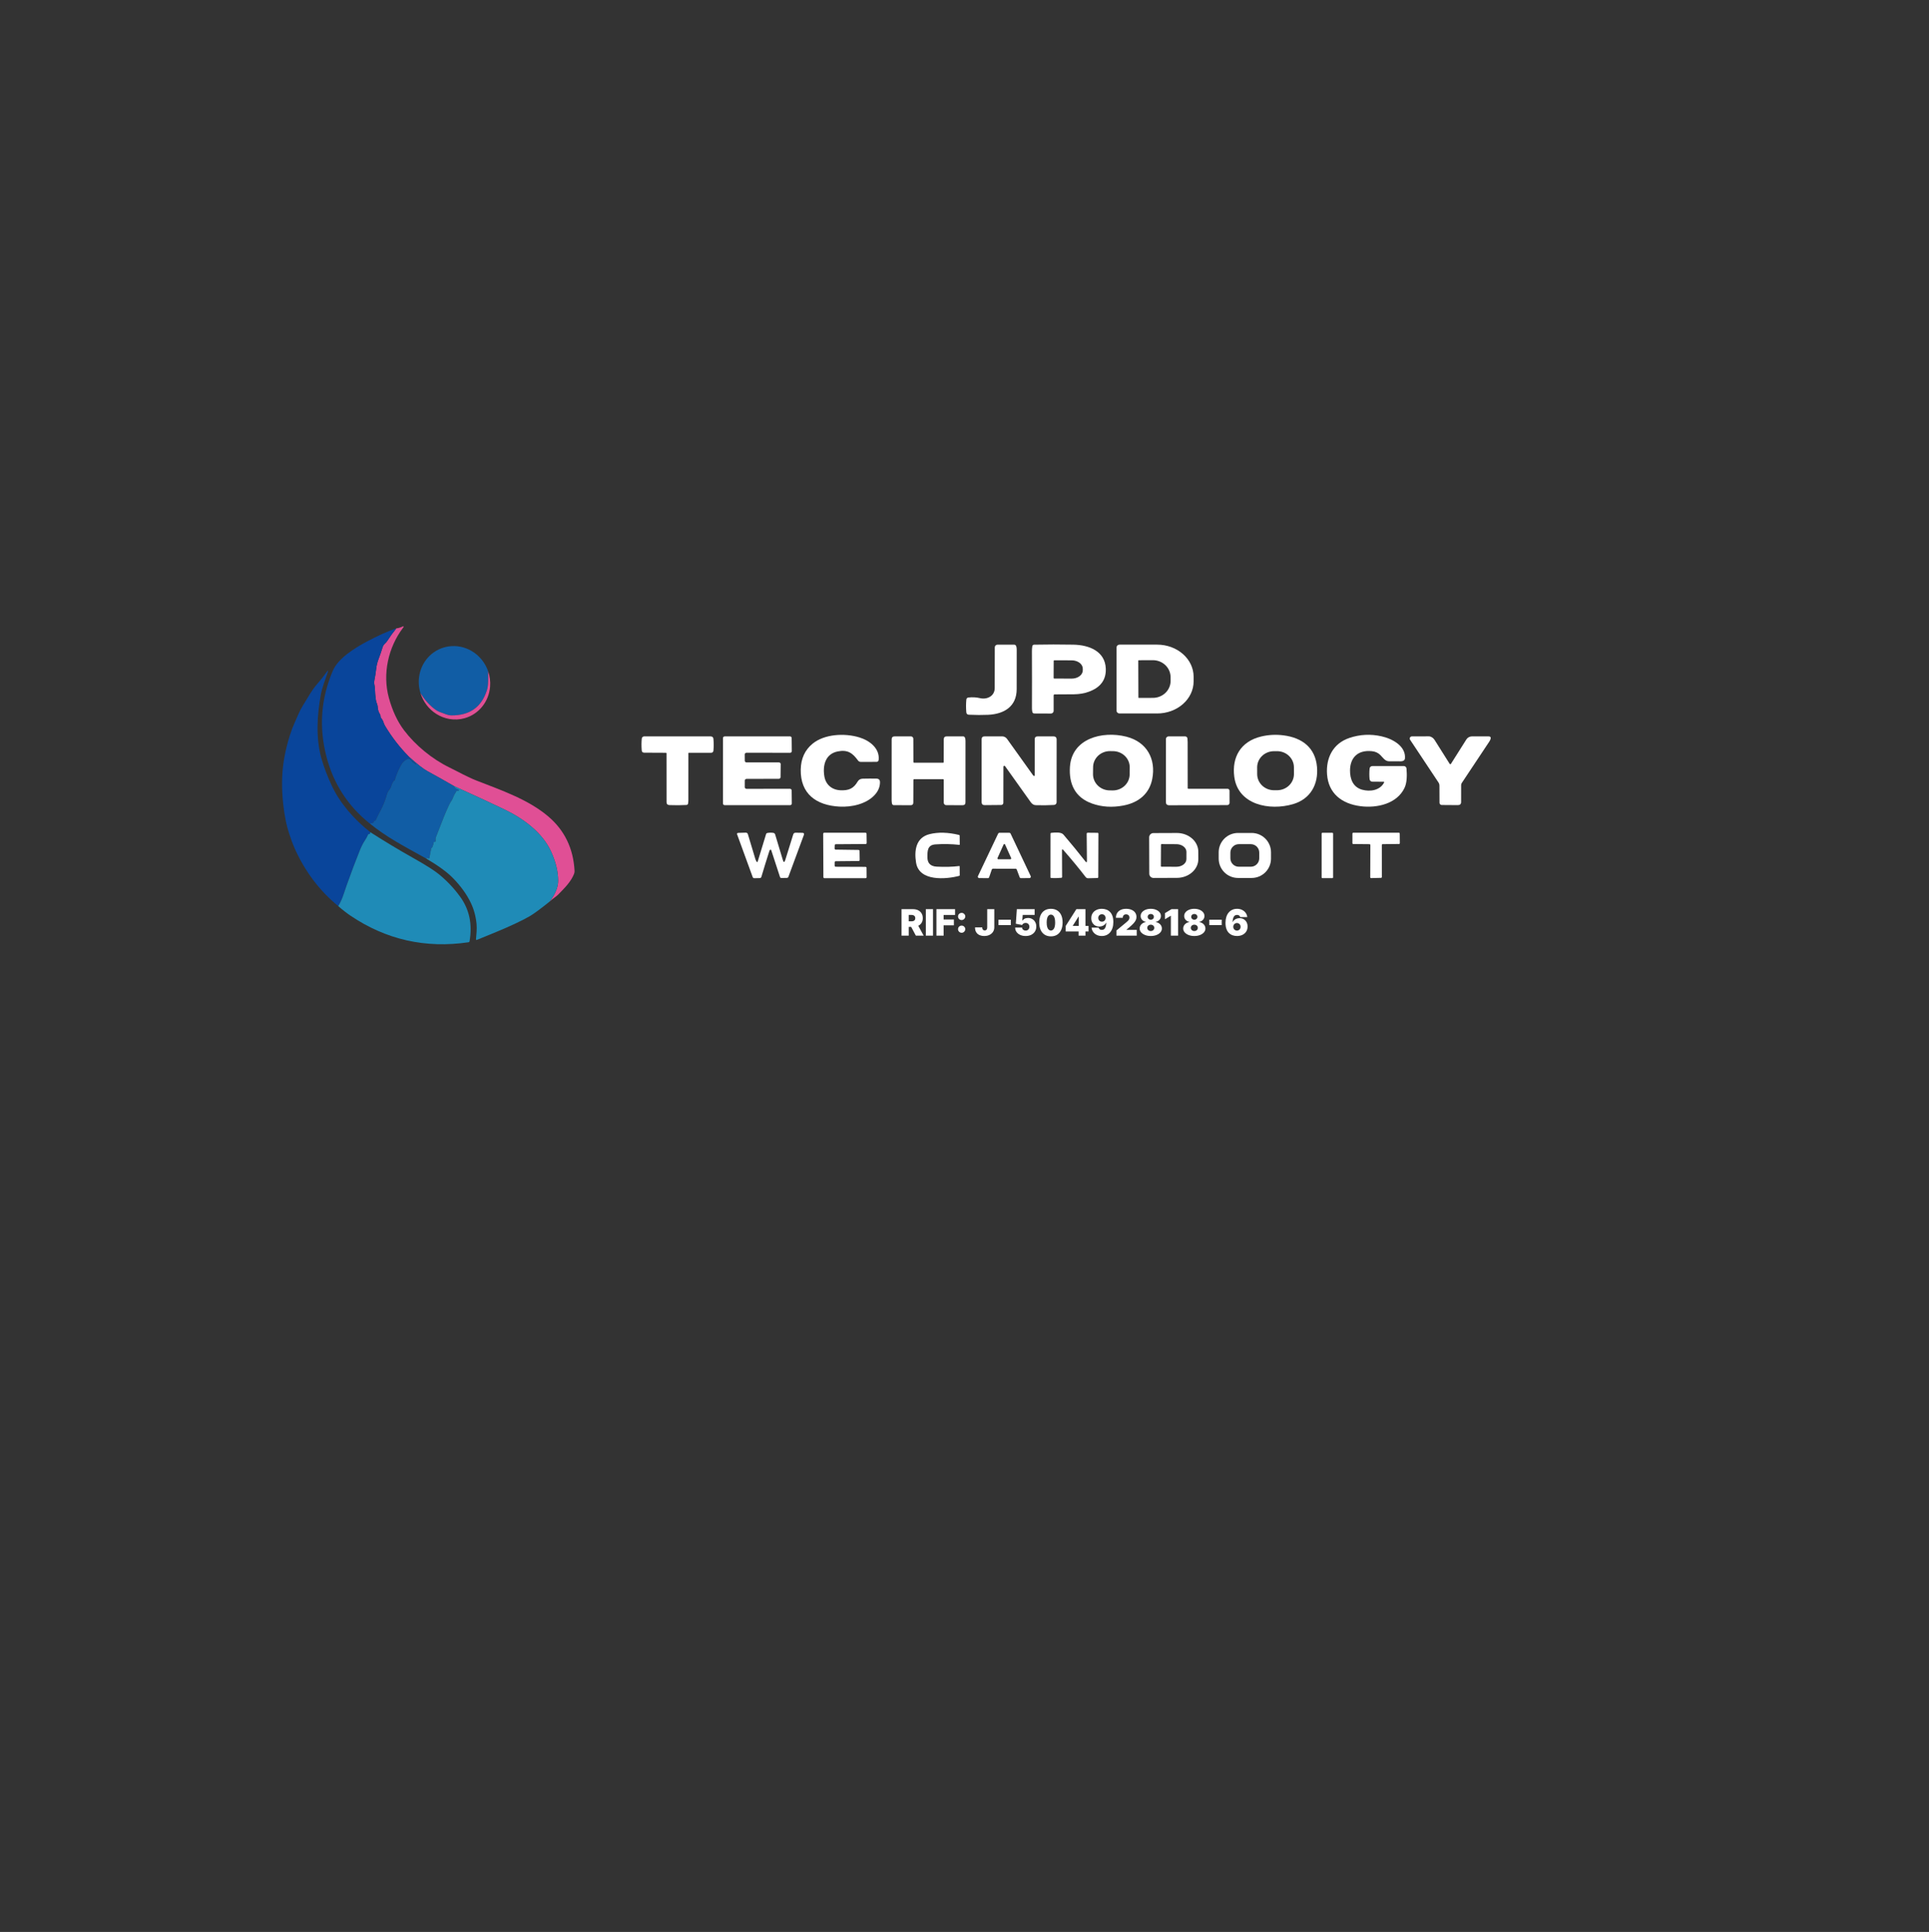 <svg width="1272" height="1274" viewBox="0 0 1272 1274" fill="none" xmlns="http://www.w3.org/2000/svg">
<rect x="0" y="0" width="1272" height="1274" fill="#333333" stroke="none"/>
<path d="M594.477 617V599.545H602.011C603.306 599.545 604.44 599.781 605.411 600.253C606.383 600.724 607.138 601.403 607.678 602.29C608.218 603.176 608.488 604.239 608.488 605.477C608.488 606.727 608.21 607.781 607.653 608.639C607.102 609.497 606.326 610.145 605.326 610.582C604.332 611.02 603.17 611.239 601.84 611.239H597.34V607.557H600.886C601.442 607.557 601.917 607.489 602.309 607.352C602.707 607.21 603.011 606.986 603.221 606.679C603.437 606.372 603.545 605.972 603.545 605.477C603.545 604.977 603.437 604.571 603.221 604.259C603.011 603.94 602.707 603.707 602.309 603.56C601.917 603.406 601.442 603.33 600.886 603.33H599.215V617H594.477ZM604.704 608.989L609.067 617H603.92L599.658 608.989H604.704ZM615.246 599.545V617H610.508V599.545H615.246ZM617.492 617V599.545H629.765V603.364H622.231V606.364H629.015V610.182H622.231V617H617.492ZM634.133 615.108C633.474 615.108 632.908 614.878 632.437 614.418C631.971 613.952 631.741 613.386 631.746 612.722C631.741 612.074 631.971 611.52 632.437 611.06C632.908 610.599 633.474 610.369 634.133 610.369C634.758 610.369 635.309 610.599 635.786 611.06C636.269 611.52 636.513 612.074 636.519 612.722C636.513 613.165 636.397 613.568 636.17 613.932C635.948 614.29 635.658 614.577 635.3 614.793C634.942 615.003 634.553 615.108 634.133 615.108ZM634.133 606.722C633.474 606.722 632.908 606.491 632.437 606.031C631.971 605.565 631.741 605 631.746 604.335C631.741 603.688 631.971 603.134 632.437 602.673C632.908 602.213 633.474 601.983 634.133 601.983C634.758 601.983 635.309 602.213 635.786 602.673C636.269 603.134 636.513 603.688 636.519 604.335C636.513 604.778 636.397 605.182 636.17 605.545C635.948 605.903 635.658 606.19 635.3 606.406C634.942 606.616 634.553 606.722 634.133 606.722ZM650.982 599.545H655.653V611.511C655.647 612.648 655.36 613.648 654.792 614.511C654.229 615.369 653.451 616.04 652.457 616.523C651.468 617 650.329 617.239 649.039 617.239C647.92 617.239 646.897 617.045 645.971 616.659C645.045 616.267 644.306 615.653 643.755 614.818C643.204 613.977 642.931 612.886 642.937 611.545H647.675C647.692 611.983 647.766 612.352 647.897 612.653C648.033 612.955 648.221 613.182 648.46 613.335C648.704 613.483 648.999 613.557 649.346 613.557C649.698 613.557 649.994 613.48 650.232 613.327C650.477 613.173 650.661 612.946 650.786 612.645C650.911 612.338 650.977 611.96 650.982 611.511V599.545ZM666.558 606.5V610.045H658.376V606.5H666.558ZM676.312 617.239C674.971 617.239 673.781 617.003 672.741 616.531C671.707 616.054 670.891 615.398 670.295 614.562C669.704 613.727 669.403 612.767 669.391 611.682H673.994C674.011 612.284 674.244 612.764 674.692 613.122C675.147 613.48 675.687 613.659 676.312 613.659C676.795 613.659 677.221 613.557 677.59 613.352C677.96 613.142 678.249 612.847 678.46 612.466C678.67 612.085 678.772 611.642 678.766 611.136C678.772 610.625 678.67 610.182 678.46 609.807C678.249 609.426 677.96 609.134 677.59 608.929C677.221 608.719 676.795 608.614 676.312 608.614C675.812 608.614 675.349 608.736 674.923 608.98C674.502 609.219 674.192 609.551 673.994 609.977L669.835 609.159L670.516 599.545H682.244V603.33H674.403L674.062 607.182H674.164C674.437 606.653 674.908 606.216 675.579 605.869C676.249 605.517 677.028 605.341 677.914 605.341C678.954 605.341 679.88 605.582 680.692 606.065C681.511 606.548 682.156 607.216 682.627 608.068C683.104 608.915 683.34 609.892 683.335 611C683.34 612.216 683.05 613.295 682.465 614.239C681.886 615.176 681.07 615.912 680.019 616.446C678.968 616.974 677.732 617.239 676.312 617.239ZM692.98 617.477C691.395 617.472 690.026 617.105 688.872 616.378C687.719 615.651 686.83 614.602 686.205 613.233C685.58 611.864 685.27 610.222 685.276 608.307C685.281 606.386 685.594 604.756 686.213 603.415C686.838 602.074 687.724 601.054 688.872 600.355C690.026 599.656 691.395 599.307 692.98 599.307C694.565 599.307 695.935 599.659 697.088 600.364C698.241 601.062 699.131 602.082 699.756 603.423C700.381 604.764 700.69 606.392 700.685 608.307C700.685 610.233 700.372 611.881 699.747 613.25C699.122 614.619 698.233 615.668 697.08 616.395C695.932 617.116 694.565 617.477 692.98 617.477ZM692.98 613.625C693.798 613.625 694.469 613.199 694.991 612.347C695.52 611.489 695.781 610.142 695.776 608.307C695.776 607.108 695.656 606.128 695.418 605.366C695.179 604.605 694.849 604.043 694.429 603.679C694.009 603.31 693.526 603.125 692.98 603.125C692.162 603.125 691.494 603.54 690.977 604.369C690.46 605.199 690.196 606.511 690.185 608.307C690.179 609.528 690.295 610.534 690.534 611.324C690.773 612.108 691.102 612.688 691.523 613.062C691.949 613.438 692.435 613.625 692.98 613.625ZM702.739 614.273V610.591L709.761 599.545H713.102V604.455H711.193L707.409 610.455V610.591H717.773V614.273H702.739ZM711.227 617V613.148L711.33 611.545V599.545H715.761V617H711.227ZM726.579 599.307C727.596 599.307 728.559 599.469 729.468 599.793C730.377 600.111 731.181 600.614 731.88 601.301C732.585 601.989 733.136 602.886 733.533 603.994C733.937 605.097 734.141 606.432 734.147 608C734.153 609.432 733.974 610.719 733.61 611.861C733.252 612.997 732.738 613.966 732.067 614.767C731.403 615.568 730.602 616.182 729.664 616.608C728.732 617.028 727.692 617.239 726.545 617.239C725.255 617.239 724.121 616.991 723.144 616.497C722.167 616.003 721.388 615.338 720.809 614.503C720.229 613.668 719.891 612.739 719.795 611.716H724.465C724.579 612.244 724.829 612.628 725.215 612.866C725.602 613.099 726.045 613.216 726.545 613.216C727.545 613.216 728.275 612.784 728.735 611.92C729.201 611.051 729.437 609.892 729.442 608.443H729.34C729.119 608.977 728.783 609.435 728.335 609.815C727.886 610.196 727.363 610.489 726.766 610.693C726.17 610.898 725.539 611 724.874 611C723.823 611 722.903 610.764 722.113 610.293C721.323 609.815 720.707 609.165 720.263 608.341C719.82 607.511 719.596 606.568 719.59 605.511C719.585 604.273 719.877 603.187 720.468 602.256C721.059 601.324 721.88 600.599 722.931 600.082C723.982 599.565 725.198 599.307 726.579 599.307ZM726.613 602.886C726.141 602.886 725.721 602.994 725.352 603.21C724.988 603.426 724.701 603.719 724.491 604.088C724.286 604.457 724.187 604.875 724.192 605.341C724.198 605.807 724.303 606.224 724.508 606.594C724.718 606.963 725.002 607.256 725.36 607.472C725.724 607.687 726.141 607.795 726.613 607.795C726.96 607.795 727.281 607.736 727.576 607.616C727.871 607.491 728.127 607.318 728.343 607.097C728.565 606.869 728.735 606.608 728.854 606.312C728.979 606.011 729.039 605.687 729.033 605.341C729.028 604.875 728.92 604.457 728.71 604.088C728.499 603.719 728.212 603.426 727.849 603.21C727.485 602.994 727.073 602.886 726.613 602.886ZM736.19 617V613.591L742.702 608.205C743.134 607.847 743.503 607.511 743.81 607.199C744.122 606.881 744.361 606.554 744.526 606.219C744.696 605.884 744.781 605.511 744.781 605.102C744.781 604.653 744.685 604.27 744.491 603.952C744.304 603.634 744.043 603.389 743.707 603.219C743.372 603.043 742.986 602.955 742.548 602.955C742.111 602.955 741.724 603.043 741.389 603.219C741.06 603.395 740.804 603.653 740.622 603.994C740.44 604.335 740.349 604.75 740.349 605.239H735.849C735.849 604.011 736.125 602.955 736.676 602.068C737.227 601.182 738.006 600.5 739.011 600.023C740.017 599.545 741.196 599.307 742.548 599.307C743.946 599.307 745.156 599.531 746.179 599.98C747.207 600.423 748 601.048 748.557 601.855C749.119 602.662 749.401 603.608 749.401 604.693C749.401 605.364 749.261 606.031 748.983 606.696C748.705 607.355 748.205 608.085 747.483 608.886C746.761 609.688 745.736 610.642 744.406 611.75L742.77 613.114V613.216H749.588V617H736.19ZM758.831 617.239C757.422 617.239 756.163 617.02 755.055 616.582C753.953 616.145 753.084 615.551 752.447 614.801C751.817 614.051 751.501 613.205 751.501 612.261C751.501 611.54 751.68 610.881 752.038 610.284C752.402 609.687 752.891 609.193 753.504 608.801C754.118 608.403 754.803 608.148 755.558 608.034V607.898C754.564 607.727 753.746 607.287 753.104 606.577C752.467 605.861 752.149 605.017 752.149 604.045C752.149 603.131 752.439 602.318 753.018 601.608C753.598 600.892 754.391 600.33 755.396 599.92C756.402 599.511 757.547 599.307 758.831 599.307C760.115 599.307 761.26 599.514 762.266 599.929C763.271 600.338 764.064 600.901 764.643 601.616C765.223 602.327 765.513 603.136 765.513 604.045C765.513 605.023 765.189 605.866 764.541 606.577C763.893 607.287 763.081 607.727 762.104 607.898V608.034C762.854 608.148 763.536 608.403 764.149 608.801C764.763 609.193 765.251 609.687 765.615 610.284C765.979 610.881 766.161 611.54 766.161 612.261C766.161 613.205 765.842 614.051 765.206 614.801C764.575 615.551 763.706 616.145 762.598 616.582C761.496 617.02 760.24 617.239 758.831 617.239ZM758.831 613.966C759.28 613.966 759.678 613.875 760.024 613.693C760.371 613.511 760.643 613.261 760.842 612.943C761.047 612.619 761.149 612.256 761.149 611.852C761.149 611.449 761.047 611.091 760.842 610.778C760.643 610.466 760.371 610.222 760.024 610.045C759.678 609.864 759.28 609.773 758.831 609.773C758.388 609.773 757.99 609.864 757.638 610.045C757.291 610.222 757.016 610.466 756.811 610.778C756.612 611.091 756.513 611.449 756.513 611.852C756.513 612.256 756.612 612.616 756.811 612.935C757.016 613.253 757.291 613.506 757.638 613.693C757.99 613.875 758.388 613.966 758.831 613.966ZM758.831 606.5C759.229 606.5 759.581 606.418 759.888 606.253C760.195 606.088 760.436 605.861 760.612 605.571C760.788 605.281 760.876 604.955 760.876 604.591C760.876 604.227 760.788 603.906 760.612 603.628C760.436 603.344 760.195 603.122 759.888 602.963C759.581 602.798 759.229 602.716 758.831 602.716C758.439 602.716 758.087 602.798 757.774 602.963C757.467 603.122 757.226 603.344 757.05 603.628C756.874 603.906 756.786 604.227 756.786 604.591C756.786 604.955 756.874 605.281 757.05 605.571C757.226 605.855 757.467 606.082 757.774 606.253C758.087 606.418 758.439 606.5 758.831 606.5ZM776.833 599.545V617H772.094V603.909H771.992L768.174 606.193V602.17L772.469 599.545H776.833ZM787.542 617.239C786.133 617.239 784.874 617.02 783.766 616.582C782.664 616.145 781.795 615.551 781.158 614.801C780.528 614.051 780.212 613.205 780.212 612.261C780.212 611.54 780.391 610.881 780.749 610.284C781.113 609.687 781.602 609.193 782.215 608.801C782.829 608.403 783.513 608.148 784.269 608.034V607.898C783.275 607.727 782.457 607.287 781.815 606.577C781.178 605.861 780.86 605.017 780.86 604.045C780.86 603.131 781.15 602.318 781.729 601.608C782.309 600.892 783.102 600.33 784.107 599.92C785.113 599.511 786.258 599.307 787.542 599.307C788.826 599.307 789.971 599.514 790.977 599.929C791.982 600.338 792.775 600.901 793.354 601.616C793.934 602.327 794.224 603.136 794.224 604.045C794.224 605.023 793.9 605.866 793.252 606.577C792.604 607.287 791.792 607.727 790.815 607.898V608.034C791.565 608.148 792.246 608.403 792.86 608.801C793.474 609.193 793.962 609.687 794.326 610.284C794.69 610.881 794.871 611.54 794.871 612.261C794.871 613.205 794.553 614.051 793.917 614.801C793.286 615.551 792.417 616.145 791.309 616.582C790.207 617.02 788.951 617.239 787.542 617.239ZM787.542 613.966C787.991 613.966 788.388 613.875 788.735 613.693C789.082 613.511 789.354 613.261 789.553 612.943C789.758 612.619 789.86 612.256 789.86 611.852C789.86 611.449 789.758 611.091 789.553 610.778C789.354 610.466 789.082 610.222 788.735 610.045C788.388 609.864 787.991 609.773 787.542 609.773C787.099 609.773 786.701 609.864 786.349 610.045C786.002 610.222 785.727 610.466 785.522 610.778C785.323 611.091 785.224 611.449 785.224 611.852C785.224 612.256 785.323 612.616 785.522 612.935C785.727 613.253 786.002 613.506 786.349 613.693C786.701 613.875 787.099 613.966 787.542 613.966ZM787.542 606.5C787.94 606.5 788.292 606.418 788.599 606.253C788.906 606.088 789.147 605.861 789.323 605.571C789.499 605.281 789.587 604.955 789.587 604.591C789.587 604.227 789.499 603.906 789.323 603.628C789.147 603.344 788.906 603.122 788.599 602.963C788.292 602.798 787.94 602.716 787.542 602.716C787.15 602.716 786.798 602.798 786.485 602.963C786.178 603.122 785.937 603.344 785.761 603.628C785.585 603.906 785.496 604.227 785.496 604.591C785.496 604.955 785.585 605.281 785.761 605.571C785.937 605.855 786.178 606.082 786.485 606.253C786.798 606.418 787.15 606.5 787.542 606.5ZM805.612 606.5V610.045H797.43V606.5H805.612ZM815.673 617.239C814.656 617.239 813.69 617.08 812.776 616.761C811.866 616.437 811.06 615.929 810.355 615.236C809.651 614.543 809.097 613.639 808.693 612.526C808.295 611.412 808.099 610.062 808.105 608.477C808.111 607.062 808.293 605.79 808.651 604.659C809.014 603.528 809.528 602.565 810.193 601.77C810.864 600.974 811.665 600.366 812.597 599.946C813.528 599.52 814.565 599.307 815.707 599.307C816.991 599.307 818.122 599.554 819.099 600.048C820.077 600.543 820.855 601.205 821.435 602.034C822.02 602.858 822.361 603.767 822.457 604.761H817.787C817.679 604.267 817.429 603.906 817.037 603.679C816.651 603.446 816.207 603.33 815.707 603.33C814.713 603.33 813.983 603.761 813.517 604.625C813.057 605.489 812.821 606.625 812.81 608.034H812.912C813.134 607.5 813.469 607.043 813.918 606.662C814.366 606.281 814.889 605.989 815.486 605.784C816.082 605.58 816.713 605.477 817.378 605.477C818.435 605.477 819.358 605.716 820.148 606.193C820.943 606.67 821.563 607.324 822.006 608.153C822.449 608.983 822.668 609.932 822.662 611C822.668 612.25 822.372 613.344 821.776 614.281C821.185 615.219 820.364 615.946 819.312 616.463C818.261 616.98 817.048 617.239 815.673 617.239ZM815.639 613.659C816.111 613.659 816.528 613.551 816.892 613.335C817.261 613.119 817.548 612.824 817.753 612.449C817.963 612.074 818.065 611.648 818.06 611.17C818.065 610.687 817.963 610.261 817.753 609.892C817.548 609.517 817.261 609.222 816.892 609.006C816.528 608.79 816.111 608.682 815.639 608.682C815.293 608.682 814.972 608.744 814.676 608.869C814.386 608.989 814.134 609.162 813.918 609.389C813.702 609.611 813.531 609.875 813.406 610.182C813.287 610.483 813.224 610.812 813.219 611.17C813.224 611.648 813.332 612.074 813.543 612.449C813.753 612.824 814.04 613.119 814.403 613.335C814.767 613.551 815.179 613.659 815.639 613.659Z" fill="white"/>
<path d="M878.533 549.175H872.013C871.726 549.175 871.493 549.408 871.493 549.695V578.555C871.493 578.842 871.726 579.075 872.013 579.075H878.533C878.82 579.075 879.053 578.842 879.053 578.555V549.695C879.053 549.408 878.82 549.175 878.533 549.175Z" fill="white"/>
<path d="M903.063 556.685L892.343 556.585C892.196 556.582 892.057 556.522 891.954 556.418C891.851 556.313 891.793 556.172 891.793 556.025V549.705C891.793 549.557 891.852 549.414 891.957 549.309C892.062 549.204 892.205 549.145 892.353 549.145H922.453C922.6 549.145 922.741 549.203 922.846 549.306C922.95 549.408 923.011 549.548 923.013 549.695L923.073 555.985C923.075 556.059 923.061 556.132 923.034 556.2C923.008 556.269 922.967 556.331 922.916 556.384C922.865 556.437 922.804 556.479 922.737 556.509C922.669 556.538 922.597 556.554 922.523 556.555L911.743 556.665C911.596 556.668 911.457 556.728 911.354 556.833C911.251 556.937 911.193 557.078 911.193 557.225L911.213 578.335C911.213 578.482 911.156 578.623 911.053 578.728C910.95 578.832 910.81 578.893 910.663 578.895L904.123 579.055C904.047 579.058 903.971 579.045 903.9 579.018C903.83 578.99 903.765 578.948 903.711 578.895C903.656 578.842 903.613 578.778 903.585 578.707C903.556 578.637 903.542 578.561 903.543 578.485L903.623 557.255C903.625 557.181 903.611 557.107 903.583 557.038C903.556 556.969 903.515 556.906 903.463 556.853C903.411 556.8 903.349 556.757 903.28 556.729C903.211 556.7 903.138 556.685 903.063 556.685Z" fill="white"/>
<path d="M757.763 552.165C757.762 551.799 757.833 551.436 757.972 551.097C758.111 550.758 758.315 550.449 758.573 550.189C758.831 549.929 759.138 549.723 759.476 549.581C759.814 549.44 760.177 549.366 760.543 549.365L775.993 549.305C779.743 549.293 783.343 550.584 786.002 552.894C788.661 555.204 790.162 558.345 790.173 561.625L790.193 566.485C790.199 568.11 789.839 569.72 789.133 571.224C788.428 572.727 787.391 574.095 786.081 575.248C784.772 576.401 783.216 577.318 781.502 577.945C779.788 578.573 777.95 578.899 776.093 578.905L760.643 578.965C760.277 578.966 759.914 578.896 759.575 578.757C759.236 578.618 758.927 578.413 758.667 578.155C758.407 577.897 758.201 577.59 758.059 577.252C757.918 576.914 757.845 576.552 757.843 576.185L757.763 552.165ZM765.563 557.005L765.483 571.165C765.483 571.263 765.522 571.357 765.592 571.427C765.661 571.496 765.755 571.535 765.853 571.535L775.693 571.585C776.562 571.59 777.423 571.464 778.227 571.214C779.031 570.965 779.763 570.596 780.379 570.13C780.996 569.664 781.486 569.109 781.821 568.497C782.157 567.885 782.331 567.229 782.333 566.565L782.353 561.765C782.359 560.427 781.669 559.14 780.435 558.188C779.201 557.236 777.525 556.695 775.773 556.685L765.933 556.635C765.835 556.635 765.741 556.674 765.672 556.743C765.602 556.813 765.563 556.907 765.563 557.005Z" fill="white"/>
<path d="M838.113 566.215C838.113 569.597 836.77 572.84 834.379 575.231C831.988 577.622 828.745 578.965 825.363 578.965H816.363C812.982 578.965 809.739 577.622 807.348 575.231C804.957 572.84 803.613 569.597 803.613 566.215V562.035C803.613 558.654 804.957 555.411 807.348 553.02C809.739 550.628 812.982 549.285 816.363 549.285H825.363C828.745 549.285 831.988 550.628 834.379 553.02C836.77 555.411 838.113 558.654 838.113 562.035V566.215ZM830.363 562.225C830.363 560.753 829.779 559.341 828.738 558.301C827.697 557.26 826.285 556.675 824.813 556.675H816.873C815.401 556.675 813.99 557.26 812.949 558.301C811.908 559.341 811.323 560.753 811.323 562.225V566.005C811.323 567.477 811.908 568.889 812.949 569.93C813.99 570.97 815.401 571.555 816.873 571.555H824.813C826.285 571.555 827.697 570.97 828.738 569.93C829.779 568.889 830.363 567.477 830.363 566.005V562.225Z" fill="white"/>
<path d="M616.833 556.825C611.433 557.195 611.543 561.255 611.553 565.385C611.553 569.258 613.61 571.298 617.723 571.505C623.143 571.785 628.083 571.648 632.543 571.095C632.576 571.089 632.609 571.091 632.641 571.1C632.673 571.109 632.702 571.125 632.728 571.146C632.754 571.168 632.774 571.195 632.789 571.226C632.804 571.257 632.812 571.291 632.813 571.325L632.853 577.165C632.853 577.385 632.75 577.522 632.543 577.575C623.873 579.865 606.103 581.445 604.073 568.895C602.793 560.995 603.833 552.345 612.993 550.065C618.667 548.658 625.147 548.838 632.433 550.605C632.68 550.665 632.807 550.825 632.813 551.085L632.873 556.895C632.873 556.929 632.866 556.963 632.853 556.995C632.839 557.026 632.82 557.054 632.795 557.076C632.771 557.099 632.742 557.116 632.71 557.126C632.679 557.136 632.646 557.139 632.613 557.135C627.407 556.562 622.147 556.458 616.833 556.825Z" fill="white"/>
<path d="M669.633 572.875L654.823 572.855C654.636 572.856 654.453 572.915 654.301 573.024C654.148 573.133 654.034 573.288 653.973 573.465L652.253 578.485C652.192 578.664 652.076 578.82 651.922 578.929C651.768 579.039 651.583 579.097 651.393 579.095L645.663 579.045C645.512 579.043 645.364 579.003 645.232 578.929C645.1 578.855 644.989 578.748 644.91 578.62C644.83 578.491 644.784 578.344 644.776 578.193C644.768 578.042 644.798 577.891 644.863 577.755L658.203 549.685C658.277 549.533 658.392 549.404 658.535 549.313C658.678 549.223 658.844 549.175 659.013 549.175H665.573C665.744 549.176 665.91 549.226 666.054 549.318C666.197 549.41 666.311 549.541 666.383 549.695L679.653 577.755C679.717 577.891 679.745 578.041 679.736 578.19C679.727 578.34 679.68 578.485 679.601 578.612C679.521 578.739 679.411 578.845 679.281 578.919C679.15 578.992 679.003 579.032 678.853 579.035L673.223 579.095C673.039 579.097 672.859 579.042 672.707 578.939C672.555 578.835 672.439 578.687 672.373 578.515L670.473 573.455C670.409 573.285 670.294 573.138 670.144 573.034C669.994 572.931 669.816 572.875 669.633 572.875ZM657.763 565.845C657.725 565.929 657.708 566.021 657.714 566.113C657.721 566.205 657.75 566.294 657.8 566.372C657.85 566.45 657.918 566.514 657.999 566.558C658.08 566.602 658.171 566.625 658.263 566.625H666.263C666.356 566.625 666.446 566.602 666.527 566.558C666.608 566.514 666.677 566.45 666.727 566.372C666.777 566.294 666.806 566.205 666.812 566.113C666.819 566.021 666.802 565.929 666.763 565.845L662.763 556.925C662.719 556.829 662.649 556.748 662.56 556.691C662.472 556.634 662.369 556.604 662.263 556.604C662.158 556.604 662.055 556.634 661.966 556.691C661.878 556.748 661.807 556.829 661.763 556.925L657.763 565.845Z" fill="white"/>
<path d="M700.293 560.815L700.363 578.245C700.363 578.625 700.177 578.832 699.803 578.865C697.317 579.105 695.043 579.132 692.983 578.945C692.904 578.938 692.83 578.9 692.776 578.838C692.722 578.777 692.693 578.698 692.693 578.615L692.713 549.825C692.713 549.445 692.903 549.238 693.283 549.205C695.473 549.015 699.663 548.525 701.223 550.345C706.45 556.458 711.27 562.345 715.683 568.005C716.39 568.912 716.74 568.788 716.733 567.635L716.563 549.885C716.557 549.378 716.807 549.128 717.313 549.135L723.733 549.195C724.12 549.202 724.313 549.395 724.313 549.775L724.203 578.365C724.203 578.785 723.993 578.998 723.573 579.005L717.593 579.155C716.88 579.175 716.303 578.902 715.863 578.335C711.317 572.435 706.407 566.485 701.133 560.485C700.567 559.838 700.287 559.948 700.293 560.815Z" fill="white"/>
<path d="M507.913 560.355C507.653 560.488 507.477 560.698 507.383 560.985C505.49 566.898 503.713 572.655 502.053 578.255C501.987 578.484 501.848 578.685 501.657 578.829C501.466 578.973 501.233 579.052 500.993 579.055L497.373 579.125C497.15 579.128 496.932 579.062 496.747 578.935C496.563 578.807 496.422 578.626 496.343 578.415L486.103 550.345C485.837 549.625 486.087 549.255 486.853 549.235L491.693 549.085C492.467 549.065 492.963 549.425 493.183 550.165C494.817 555.618 496.44 561.022 498.053 566.375C498.273 567.102 498.573 567.725 498.953 568.245C499.26 568.658 499.487 568.622 499.633 568.135L505.183 549.975C505.297 549.608 505.543 549.388 505.923 549.315C507.323 549.055 508.673 549.028 509.973 549.235C510.241 549.278 510.491 549.395 510.696 549.573C510.901 549.752 511.053 549.985 511.133 550.245L516.213 567.115C516.733 568.855 517.267 568.858 517.813 567.125L523.063 550.275C523.31 549.495 523.84 549.112 524.653 549.125L529.083 549.195C530.09 549.208 530.42 549.688 530.073 550.635L519.893 578.185C519.72 578.665 519.377 578.912 518.863 578.925L515.283 578.995C514.797 579.008 514.48 578.782 514.333 578.315L508.553 560.615C508.533 560.552 508.5 560.495 508.455 560.446C508.41 560.398 508.355 560.36 508.294 560.335C508.233 560.311 508.167 560.3 508.101 560.303C508.036 560.306 507.971 560.324 507.913 560.355Z" fill="white"/>
<path d="M551.073 571.565L570.713 571.645C570.9 571.645 571.079 571.719 571.212 571.85C571.345 571.981 571.421 572.159 571.423 572.345L571.473 578.395C571.475 578.489 571.457 578.583 571.422 578.67C571.387 578.757 571.335 578.837 571.269 578.904C571.203 578.971 571.124 579.024 571.037 579.06C570.95 579.096 570.857 579.115 570.763 579.115L543.663 579.125C543.475 579.125 543.294 579.05 543.161 578.917C543.028 578.784 542.953 578.603 542.953 578.415L542.813 549.835C542.813 549.742 542.832 549.65 542.867 549.563C542.903 549.477 542.955 549.399 543.021 549.333C543.087 549.267 543.165 549.215 543.252 549.179C543.338 549.143 543.43 549.125 543.523 549.125L570.713 549.145C570.9 549.145 571.079 549.219 571.212 549.35C571.345 549.481 571.421 549.659 571.423 549.845L571.513 555.845C571.516 555.94 571.5 556.035 571.465 556.123C571.431 556.211 571.379 556.292 571.312 556.36C571.246 556.428 571.167 556.482 571.08 556.519C570.992 556.556 570.898 556.575 570.803 556.575L551.123 556.715C550.942 556.717 550.768 556.789 550.638 556.916C550.508 557.042 550.431 557.214 550.423 557.395L550.343 559.545C550.341 559.639 550.357 559.733 550.391 559.821C550.424 559.908 550.475 559.989 550.54 560.057C550.606 560.125 550.684 560.179 550.77 560.216C550.856 560.254 550.949 560.274 551.043 560.275L566.103 560.485C566.288 560.488 566.465 560.562 566.595 560.693C566.726 560.824 566.801 561 566.803 561.185L566.893 567.065C566.895 567.158 566.877 567.251 566.843 567.338C566.809 567.424 566.757 567.503 566.692 567.57C566.627 567.637 566.55 567.69 566.464 567.727C566.379 567.764 566.286 567.784 566.193 567.785L551.093 567.935C550.905 567.935 550.724 568.01 550.591 568.143C550.458 568.276 550.383 568.457 550.383 568.645L550.373 570.855C550.373 571.042 550.447 571.221 550.578 571.354C550.709 571.487 550.887 571.562 551.073 571.565Z" fill="white"/>
<path d="M646.195 460.384C650.975 461.513 655.915 458.938 655.915 453.81C655.915 445.364 655.933 436.372 655.971 426.833C655.973 426.377 656.163 425.94 656.499 425.619C656.836 425.297 657.291 425.116 657.765 425.116H668.651C669.365 425.116 669.842 425.438 670.083 426.083C670.314 426.696 670.429 427.47 670.429 428.403C670.44 437.102 670.432 445.797 670.405 454.491C670.373 465.845 662.223 470.887 651.53 471.374C647.641 471.55 643.43 471.529 638.898 471.313C637.846 471.261 637.278 470.727 637.192 469.712C636.94 466.737 636.951 463.916 637.224 461.25C637.259 460.928 637.407 460.626 637.644 460.396C637.881 460.165 638.193 460.019 638.528 459.982C641.215 459.673 643.771 459.807 646.195 460.384Z" fill="white"/>
<path d="M695.403 457.917C695.321 457.916 695.24 457.931 695.164 457.96C695.088 457.989 695.019 458.033 694.96 458.089C694.902 458.144 694.855 458.21 694.824 458.283C694.792 458.356 694.776 458.434 694.776 458.512V468.799C694.776 469.027 694.729 469.253 694.637 469.464C694.546 469.674 694.412 469.866 694.243 470.027C694.074 470.188 693.873 470.315 693.653 470.402C693.432 470.488 693.196 470.532 692.958 470.531L681.951 470.485C681.665 470.483 681.388 470.387 681.166 470.213C680.945 470.038 680.793 469.796 680.736 469.526C680.564 468.706 680.479 467.871 680.479 467.02C680.527 454.171 680.521 441.608 680.462 429.331C680.462 428.254 680.543 427.189 680.704 426.137C680.746 425.861 680.888 425.608 681.104 425.424C681.321 425.24 681.598 425.136 681.887 425.132C690.319 424.961 698.944 424.956 707.762 425.116C718.157 425.309 728.689 429.432 729.164 440.855C729.47 448.29 725.693 453.408 717.835 456.208C714.928 457.249 711.707 457.793 708.172 457.84C703.903 457.901 699.646 457.927 695.403 457.917ZM694.808 435.797L694.76 447.089C694.76 447.19 694.801 447.286 694.875 447.357C694.949 447.428 695.05 447.468 695.154 447.468L706.676 447.507C707.635 447.51 708.585 447.372 709.472 447.1C710.359 446.828 711.165 446.427 711.845 445.921C712.525 445.414 713.065 444.812 713.434 444.149C713.804 443.485 713.995 442.774 713.997 442.054V440.956C714.002 439.504 713.239 438.11 711.875 437.079C710.511 436.047 708.658 435.464 706.724 435.457L695.202 435.418C695.098 435.418 694.997 435.458 694.924 435.529C694.85 435.6 694.808 435.697 694.808 435.797Z" fill="white"/>
<path d="M736.244 426.972C736.244 426.476 736.449 426 736.814 425.649C737.18 425.298 737.675 425.101 738.191 425.101H763.061C769.431 425.101 775.539 427.331 780.043 431.301C784.547 435.271 787.078 440.655 787.078 446.269V449.316C787.078 454.931 784.547 460.315 780.043 464.285C775.539 468.255 769.431 470.485 763.061 470.485H738.191C737.675 470.485 737.18 470.288 736.814 469.937C736.449 469.586 736.244 469.11 736.244 468.613V426.972ZM750.59 435.658L750.67 459.974C750.671 460.01 750.68 460.045 750.695 460.077C750.71 460.11 750.732 460.139 750.758 460.163C750.785 460.188 750.817 460.207 750.852 460.22C750.886 460.232 750.923 460.238 750.96 460.237L760.269 460.206C761.803 460.201 763.321 459.906 764.737 459.338C766.152 458.77 767.437 457.939 768.518 456.894C769.599 455.849 770.455 454.61 771.037 453.248C771.62 451.885 771.917 450.426 771.911 448.953L771.895 446.524C771.89 445.052 771.582 443.594 770.99 442.236C770.399 440.877 769.534 439.644 768.445 438.606C767.356 437.568 766.066 436.746 764.646 436.187C763.227 435.628 761.707 435.343 760.172 435.348L750.863 435.387C750.79 435.389 750.721 435.419 750.669 435.469C750.618 435.52 750.59 435.587 750.59 435.658Z" fill="white"/>
<path d="M565.785 501.508C562.237 496.62 558.987 494.184 552.349 495.53C544.134 497.193 542.38 504.989 543.611 512.05C544.544 517.449 548.567 520.882 554.175 521.13C559.703 521.377 562.825 520.039 565.568 515.36C566.282 514.149 567.4 513.525 568.923 513.489C571.954 513.411 574.966 513.401 577.959 513.458C579.514 513.483 580.287 514.28 580.276 515.847C580.26 518.957 579.064 521.782 576.687 524.324C571.152 530.249 561.618 532.345 553.564 531.911C538.317 531.099 527.753 523.559 528.018 507.487C528.136 500.268 530.754 494.568 535.871 490.386C543.611 484.068 556.919 483.286 566.719 486.295C573.55 488.383 580.268 493.612 579.383 501.222C579.345 501.545 579.185 501.844 578.933 502.061C578.68 502.278 578.354 502.398 578.015 502.398L567.644 502.429C567.279 502.431 566.92 502.349 566.596 502.188C566.272 502.028 565.994 501.795 565.785 501.508Z" fill="white"/>
<path d="M759.786 513.736C757.895 523.373 750.912 529.297 740.661 531.215C733.324 532.597 726.471 532.154 720.104 529.885C708.679 525.825 704.825 516.698 705.517 505.747C706.708 486.991 726.798 481.832 742.584 485.761C756.415 489.203 762.353 500.712 759.786 513.736ZM744.958 506.093C744.973 504.694 744.702 503.306 744.159 502.009C743.617 500.711 742.813 499.529 741.795 498.53C740.777 497.53 739.565 496.734 738.226 496.185C736.888 495.636 735.45 495.346 733.996 495.332L731.984 495.311C730.529 495.297 729.086 495.558 727.736 496.079C726.386 496.601 725.156 497.373 724.117 498.352C723.077 499.33 722.248 500.496 721.677 501.782C721.107 503.069 720.805 504.451 720.79 505.849L720.74 510.459C720.724 511.857 720.996 513.245 721.538 514.543C722.081 515.84 722.884 517.022 723.902 518.022C724.92 519.021 726.133 519.818 727.471 520.366C728.81 520.915 730.247 521.205 731.702 521.22L733.713 521.24C735.168 521.255 736.612 520.994 737.962 520.472C739.312 519.95 740.542 519.178 741.581 518.2C742.621 517.221 743.449 516.055 744.02 514.769C744.591 513.482 744.893 512.101 744.908 510.702L744.958 506.093Z" fill="white"/>
<path d="M868.437 505.662C869.467 517.015 864.285 526.853 852.699 530.264C837.219 534.827 816.268 530.798 813.886 512.158C812.261 499.42 818.014 488.948 831.627 485.684C836.46 484.529 841.39 484.276 846.416 484.926C858.806 486.527 867.294 493.155 868.437 505.662ZM853.23 505.977C853.22 503.15 852.042 500.443 849.956 498.451C847.869 496.46 845.045 495.346 842.104 495.356L840.029 495.363C837.088 495.373 834.272 496.505 832.2 498.511C830.128 500.517 828.97 503.231 828.98 506.058L828.996 510.497C829.007 513.324 830.185 516.031 832.271 518.023C834.358 520.014 837.182 521.128 840.122 521.118L842.198 521.111C845.138 521.101 847.954 519.969 850.026 517.963C852.098 515.957 853.257 513.243 853.246 510.416L853.23 505.977Z" fill="white"/>
<path d="M912.391 515.523L904.941 515.468C904.486 515.465 904.048 515.299 903.712 515.004C903.376 514.708 903.166 514.303 903.123 513.868C902.897 511.681 902.9 509.32 903.131 506.783C903.171 506.344 903.38 505.935 903.716 505.638C904.053 505.34 904.493 505.175 904.949 505.174L925.651 505.159C926.108 505.159 926.547 505.325 926.883 505.623C927.218 505.921 927.425 506.33 927.461 506.767C927.807 510.805 927.896 515.925 926.134 519.614C921.21 529.931 908.264 533.033 897.233 531.648C884.673 530.071 875.992 523.133 875.075 510.658C874.27 499.838 878.953 490.278 889.799 486.628C896.697 484.302 903.731 483.939 910.903 485.537C918.313 487.184 927.115 492.049 926.439 500.124C926.311 501.624 924.878 502.034 923.559 502.034C920.909 502.034 918.356 502.026 915.899 502.011C913.325 501.988 911.844 499.544 910.259 497.943C908.789 496.453 906.923 495.592 904.659 495.36C895.173 494.377 890.217 499.822 890.217 508.175C890.209 513.829 892.245 519.096 898.19 520.759C903.517 522.244 910.002 521.223 912.697 516.01C912.725 515.959 912.738 515.903 912.737 515.845C912.735 515.788 912.718 515.732 912.687 515.683C912.656 515.634 912.613 515.594 912.561 515.566C912.509 515.538 912.451 515.523 912.391 515.523Z" fill="white"/>
<path d="M438.999 496.411L424.815 496.342C423.79 496.337 423.238 495.842 423.157 494.857C422.937 492.119 422.948 489.505 423.189 487.014C423.227 486.625 423.414 486.264 423.713 486.001C424.012 485.738 424.402 485.592 424.807 485.591H468.463C469.702 485.591 470.367 486.184 470.459 487.37C470.662 489.943 470.66 492.467 470.451 494.942C470.365 495.922 469.81 496.411 468.785 496.411H454.198C454.021 496.411 453.933 496.496 453.933 496.667C453.959 505.979 453.957 516.265 453.924 527.526C453.919 528.305 453.849 529.101 453.715 529.916C453.675 530.163 453.546 530.39 453.352 530.558C453.157 530.725 452.907 530.824 452.645 530.836C449.019 531.032 445.291 531.056 441.462 530.906C440.18 530.854 439.536 530.21 439.531 528.972L439.514 496.906C439.509 496.576 439.337 496.411 438.999 496.411Z" fill="white"/>
<path d="M492.247 520.186L520.906 520.171C521.202 520.171 521.486 520.283 521.697 520.483C521.908 520.682 522.028 520.954 522.032 521.238L522.129 529.846C522.131 529.99 522.103 530.132 522.048 530.266C521.992 530.399 521.91 530.52 521.805 530.622C521.7 530.724 521.575 530.805 521.437 530.861C521.3 530.916 521.152 530.945 521.002 530.945H477.853C477.554 530.945 477.267 530.831 477.056 530.628C476.845 530.424 476.726 530.149 476.726 529.862L476.734 486.697C476.734 486.555 476.764 486.414 476.82 486.283C476.877 486.151 476.96 486.032 477.064 485.932C477.169 485.831 477.293 485.751 477.43 485.697C477.566 485.642 477.713 485.614 477.861 485.614L520.906 485.591C521.203 485.591 521.489 485.704 521.7 485.906C521.911 486.107 522.03 486.38 522.032 486.666L522.121 495.321C522.122 495.464 522.094 495.605 522.037 495.738C521.981 495.87 521.898 495.99 521.794 496.092C521.689 496.193 521.565 496.273 521.427 496.328C521.29 496.383 521.143 496.411 520.994 496.411L492.223 496.388C492.074 496.388 491.927 496.416 491.79 496.471C491.652 496.526 491.528 496.607 491.423 496.708C491.319 496.809 491.236 496.93 491.18 497.062C491.123 497.194 491.095 497.336 491.096 497.479L491.136 501.702C491.139 501.987 491.258 502.261 491.469 502.462C491.68 502.664 491.965 502.777 492.263 502.777H513.673C513.821 502.777 513.968 502.805 514.106 502.86C514.243 502.915 514.367 502.995 514.472 503.097C514.577 503.198 514.66 503.318 514.716 503.45C514.772 503.583 514.8 503.724 514.799 503.867L514.703 512.506C514.698 512.789 514.579 513.06 514.37 513.259C514.161 513.459 513.879 513.572 513.584 513.574L492.255 513.628C491.956 513.628 491.67 513.742 491.458 513.945C491.247 514.148 491.128 514.423 491.128 514.711L491.12 519.104C491.12 519.391 491.239 519.666 491.45 519.869C491.661 520.072 491.948 520.186 492.247 520.186Z" fill="white"/>
<path d="M602.861 502.978L621.929 502.955C621.976 502.955 622.022 502.946 622.065 502.929C622.108 502.912 622.147 502.886 622.18 502.855C622.212 502.823 622.238 502.786 622.256 502.744C622.274 502.703 622.283 502.659 622.283 502.614L622.323 487.533C622.329 486.238 623.002 485.591 624.343 485.591H635.02C635.309 485.592 635.591 485.678 635.826 485.839C636.061 486 636.238 486.227 636.331 486.488C636.557 487.117 636.666 487.847 636.661 488.677C636.645 501.887 636.637 515.376 636.637 529.143C636.637 530.375 635.996 530.989 634.714 530.983L623.989 530.952C623.544 530.95 623.119 530.778 622.805 530.474C622.491 530.17 622.315 529.758 622.315 529.328L622.307 514.2C622.307 514.102 622.267 514.007 622.197 513.938C622.126 513.868 622.029 513.829 621.929 513.829H602.869C602.499 513.829 602.311 514.007 602.305 514.363L602.249 529.259C602.244 530.408 601.643 530.983 600.447 530.983L589.4 530.952C589.112 530.95 588.835 530.851 588.615 530.673C588.394 530.496 588.245 530.25 588.193 529.978C588.038 529.168 587.96 528.359 587.96 527.549C587.944 514.391 587.949 501.049 587.976 487.525C587.981 486.236 588.654 485.591 589.995 485.591H600.624C600.837 485.59 601.049 485.63 601.246 485.707C601.444 485.785 601.624 485.899 601.775 486.043C601.927 486.188 602.048 486.359 602.13 486.549C602.213 486.738 602.256 486.941 602.257 487.146L602.305 502.444C602.305 502.514 602.32 502.584 602.348 502.648C602.376 502.713 602.417 502.772 602.468 502.821C602.52 502.871 602.581 502.91 602.648 502.937C602.715 502.964 602.788 502.978 602.861 502.978Z" fill="white"/>
<path d="M662.641 505.143C662.56 505.066 662.457 505.014 662.345 504.993C662.234 504.972 662.118 504.984 662.012 505.027C661.906 505.07 661.816 505.142 661.752 505.234C661.688 505.327 661.653 505.435 661.651 505.545L661.611 529.46C661.609 529.825 661.458 530.175 661.19 530.434C660.922 530.693 660.559 530.84 660.179 530.844L649.357 530.937C647.979 530.947 647.29 530.29 647.29 528.965V487.525C647.29 486.241 647.957 485.599 649.293 485.599L660.766 485.583C661.408 485.581 662.04 485.729 662.608 486.015C663.176 486.3 663.663 486.715 664.025 487.223C670.075 495.674 675.801 503.679 681.203 511.238C681.342 511.439 681.527 511.583 681.758 511.671C681.816 511.694 681.879 511.703 681.941 511.697C682.003 511.691 682.063 511.67 682.115 511.636C682.167 511.602 682.209 511.557 682.238 511.504C682.267 511.45 682.282 511.391 682.281 511.331L682.297 487.525C682.297 486.246 682.962 485.604 684.292 485.599L694.543 485.583C696.018 485.583 696.755 486.292 696.755 487.71L696.731 529.05C696.732 529.501 696.553 529.936 696.232 530.265C695.91 530.595 695.47 530.793 695.001 530.821C691.139 531.058 687.124 531.104 682.957 530.96C681.669 530.919 680.559 530.241 679.626 528.926C674.047 521.089 668.463 513.254 662.874 505.422C662.799 505.308 662.721 505.216 662.641 505.143Z" fill="white"/>
<path d="M783.698 520.163H809.461C809.805 520.163 810.134 520.295 810.377 520.53C810.62 520.765 810.757 521.084 810.757 521.416L810.773 529.444C810.773 529.836 810.612 530.212 810.325 530.489C810.038 530.766 809.649 530.921 809.244 530.921L770.994 531.014C769.535 531.014 768.806 530.313 768.806 528.911L768.822 487.316C768.822 487.09 768.868 486.867 768.957 486.659C769.046 486.451 769.177 486.261 769.343 486.102C769.508 485.942 769.704 485.816 769.919 485.73C770.135 485.643 770.366 485.599 770.6 485.599L781.438 485.591C781.832 485.589 782.212 485.728 782.505 485.981C782.798 486.235 782.983 486.583 783.023 486.96C783.103 487.765 783.146 488.551 783.151 489.319C783.2 499.038 783.21 509.152 783.184 519.66C783.184 519.996 783.355 520.163 783.698 520.163Z" fill="white"/>
<path d="M956.756 503.72L966.934 487.618C967.322 487.001 967.869 486.491 968.523 486.136C969.177 485.781 969.915 485.593 970.667 485.591L981.409 485.583C982.814 485.583 983.289 486.223 982.833 487.502C982.64 488.043 982.382 488.553 982.06 489.033C976.063 498.046 970.01 507.149 963.901 516.342C963.628 516.752 963.482 517.224 963.482 517.704L963.474 528.833C963.474 530.246 962.742 530.945 961.278 530.929L950.722 530.852C950.323 530.848 949.943 530.693 949.663 530.421C949.382 530.148 949.225 529.781 949.225 529.398L949.185 517.974C949.185 517.308 948.987 516.655 948.614 516.095L929.811 487.795C929.668 487.581 929.588 487.334 929.579 487.079C929.57 486.825 929.632 486.573 929.758 486.35C929.885 486.126 930.071 485.939 930.298 485.809C930.526 485.678 930.785 485.608 931.05 485.607C934.547 485.591 938.251 485.581 942.161 485.576C943.666 485.576 945.162 486.643 945.935 487.873C949.239 493.122 952.57 498.404 955.927 503.72C955.97 503.789 956.031 503.846 956.104 503.886C956.176 503.925 956.258 503.946 956.342 503.946C956.425 503.946 956.507 503.925 956.58 503.886C956.653 503.846 956.713 503.789 956.756 503.72Z" fill="white"/>
<path d="M362.515 594.461C366.201 589.601 368.045 585.044 368.045 580.791C368.038 574.604 366.428 568.064 363.215 561.171C357.425 548.781 344.925 539.731 332.965 533.941C325.745 530.447 314.548 525.257 299.375 518.371C293.788 515.144 287.901 511.837 281.715 508.451C279.068 506.997 274.981 503.784 269.455 498.811C263.521 492.757 258.375 486.104 254.015 478.851C253.501 477.997 253.105 477.111 252.825 476.191C252.505 475.177 251.975 474.241 251.235 473.381C251.146 473.28 251.078 473.163 251.036 473.038C250.993 472.912 250.975 472.781 250.985 472.651C251.045 471.411 250.045 470.331 249.635 469.151C249.315 468.237 249.138 467.354 249.105 466.501C249.071 465.621 248.888 464.784 248.555 463.991C248.215 463.184 247.981 462.337 247.855 461.451C247.488 458.951 247.285 456.597 247.245 454.391C247.231 453.484 247.121 452.577 246.915 451.671C246.688 450.657 246.685 449.597 246.905 448.491C247.398 446.031 247.781 443.561 248.055 441.081C248.288 438.927 248.811 436.774 249.625 434.621C250.618 432.014 251.518 429.391 252.325 426.751C252.605 425.844 253.081 425.087 253.755 424.481C254.468 423.841 255.081 423.117 255.595 422.311C257.221 419.737 259.148 417.081 261.375 414.341C262.548 414.261 263.785 413.917 265.085 413.311C266.345 412.717 266.555 412.974 265.715 414.081C255.995 426.941 252.115 444.381 256.425 460.171C258.765 468.724 262.108 475.867 266.455 481.601C273.885 491.411 284.805 500.481 296.395 506.131C302.355 509.041 308.255 512.431 314.505 514.851C330.835 521.201 348.365 527.271 361.395 538.281C372.235 547.441 378.058 559.434 378.865 574.261C378.905 574.974 378.788 575.667 378.515 576.341C376.325 581.711 372.235 585.631 368.145 589.861C367.538 590.481 366.601 591.244 365.335 592.151C364.421 592.797 363.481 593.567 362.515 594.461Z" fill="#E04F95"/>
<path d="M261.375 414.341C259.148 417.081 257.221 419.737 255.595 422.311C255.081 423.117 254.468 423.841 253.755 424.481C253.081 425.087 252.605 425.844 252.325 426.751C251.518 429.391 250.618 432.014 249.625 434.621C248.811 436.774 248.288 438.927 248.055 441.081C247.781 443.561 247.398 446.031 246.905 448.491C246.685 449.597 246.688 450.657 246.915 451.671C247.121 452.577 247.231 453.484 247.245 454.391C247.285 456.597 247.488 458.951 247.855 461.451C247.981 462.337 248.215 463.184 248.555 463.991C248.888 464.784 249.071 465.621 249.105 466.501C249.138 467.354 249.315 468.237 249.635 469.151C250.045 470.331 251.045 471.411 250.985 472.651C250.975 472.781 250.993 472.912 251.036 473.038C251.079 473.163 251.146 473.28 251.235 473.381C251.975 474.241 252.505 475.177 252.825 476.191C253.105 477.111 253.501 477.997 254.015 478.851C258.375 486.104 263.521 492.757 269.455 498.811C270.781 500.737 272.438 502.401 274.425 503.801C274.505 503.854 274.498 503.891 274.405 503.911C274.291 503.937 274.181 503.947 274.075 503.941C273.935 503.934 273.818 503.877 273.725 503.771C273.365 503.371 272.938 503.044 272.445 502.791C272.177 502.66 271.955 502.455 271.805 502.201C271.345 501.434 270.691 500.854 269.845 500.461C269.704 500.391 269.548 500.354 269.39 500.35C269.231 500.347 269.072 500.378 268.925 500.441C266.958 501.247 265.411 502.697 264.285 504.791C262.431 508.251 261.108 511.514 260.315 514.581C260.295 514.654 260.248 514.697 260.175 514.711C260.095 514.717 260.018 514.687 259.945 514.621C259.905 514.587 259.868 514.594 259.835 514.641C258.895 516.021 258.275 517.284 257.975 518.431C257.821 519.017 257.595 519.531 257.295 519.971C256.935 520.497 256.565 521.021 256.185 521.541C255.738 522.147 255.391 522.911 255.145 523.831C254.131 527.617 252.685 531.241 250.805 534.701C249.745 536.654 248.755 538.654 247.835 540.701C247.762 540.858 247.648 540.994 247.506 541.094C247.364 541.194 247.198 541.255 247.025 541.271C246.658 541.297 246.478 541.464 246.485 541.771C246.491 542.191 246.291 542.457 245.885 542.571L243.895 543.111C229.415 531.557 219.855 516.774 215.215 498.761C210.215 479.361 211.648 460.514 219.515 442.221C223.025 434.051 233.965 427.301 242.085 422.971C248.991 419.284 255.421 416.407 261.375 414.341Z" fill="#09459B"/>
<path d="M321.905 442.731C321.938 444.911 321.938 447.064 321.905 449.191C321.865 451.637 321.565 453.714 321.005 455.421C317.398 466.441 309.585 471.887 297.565 471.761C295.075 471.731 293.095 470.561 290.815 469.831C289.295 469.344 287.815 468.537 286.375 467.411C282.862 464.671 279.825 461.227 277.265 457.081C276.026 453.082 275.806 448.845 276.625 444.781C277.592 439.988 279.965 435.647 283.427 432.336C286.889 429.026 291.277 426.903 296.005 426.251C301.116 425.543 306.352 426.591 310.905 429.231C316.035 432.211 319.954 437.021 321.905 442.731Z" fill="#115DA5"/>
<path d="M244.205 548.791C244.165 549.164 244.081 549.477 243.955 549.731C243.835 549.964 243.641 550.067 243.375 550.041C243.021 550.001 242.778 550.154 242.645 550.501C241.675 552.931 240.165 554.641 239.035 556.881C238.395 558.147 237.801 559.454 237.255 560.801C234.688 567.174 231.841 574.717 228.715 583.431C227.988 585.457 227.271 587.557 226.565 589.731C225.698 592.411 224.531 595.014 223.065 597.541C210.751 587.441 201.181 574.784 194.355 559.571C193.261 557.137 192.071 553.947 190.785 550.001C189.698 546.687 188.871 543.524 188.305 540.511C186.491 530.931 185.748 521.637 186.075 512.631C186.401 503.811 188.105 494.527 191.185 484.781C192.138 481.761 193.225 478.921 194.445 476.261C196.145 472.551 197.505 468.791 199.685 465.341C202.895 460.261 205.565 455.051 209.565 450.571C211.518 448.377 213.465 445.901 215.405 443.141C216.391 441.747 216.615 441.861 216.075 443.481C214.445 448.351 212.445 453.161 211.525 458.251C209.025 472.191 208.225 486.831 211.945 500.081C213.525 505.707 215.768 511.644 218.675 517.891C224.225 529.851 233.715 540.561 244.205 548.791Z" fill="#09459B"/>
<path d="M321.905 442.731C323.013 445.974 323.445 449.406 323.175 452.801C322.789 457.647 320.984 462.226 317.995 465.937C315.006 469.649 310.973 472.32 306.425 473.601C303.17 474.523 299.742 474.704 296.375 474.131C293.337 473.609 290.416 472.488 287.775 470.831C282.772 467.695 279.029 462.798 277.265 457.081C279.825 461.227 282.862 464.671 286.375 467.411C287.815 468.537 289.295 469.344 290.815 469.831C293.095 470.561 295.075 471.731 297.565 471.761C309.585 471.887 317.398 466.441 321.005 455.421C321.565 453.714 321.865 451.637 321.905 449.191C321.938 447.064 321.938 444.911 321.905 442.731Z" fill="#E04F95"/>
<path d="M269.455 498.811C274.981 503.784 279.068 506.997 281.715 508.451C287.901 511.837 293.788 515.144 299.375 518.371C299.701 519.324 300.635 520.074 302.175 520.621C302.728 520.814 302.768 521.087 302.295 521.441C302.001 521.661 301.701 521.657 301.395 521.431C301.374 521.416 301.35 521.405 301.325 521.399C301.3 521.394 301.274 521.393 301.249 521.398C301.224 521.403 301.2 521.412 301.178 521.427C301.157 521.441 301.139 521.459 301.125 521.481C300.025 523.167 299.178 524.794 298.585 526.361C298.345 526.994 298.011 527.614 297.585 528.221C297.151 528.847 296.751 529.537 296.385 530.291C294.998 533.137 293.728 536.031 292.575 538.971C290.915 543.204 289.231 547.507 287.525 551.881C287.165 552.781 287.205 553.541 287.275 554.491C287.288 554.595 287.271 554.703 287.225 554.801C287.078 555.147 286.868 555.267 286.595 555.161C286.241 555.027 286.041 555.151 285.995 555.531C285.875 556.497 285.581 557.521 285.115 558.601C284.995 558.874 284.805 559.084 284.545 559.231C284.285 559.371 284.171 559.591 284.205 559.891C284.225 560.057 284.218 560.221 284.185 560.381L283.125 565.811C283.071 566.077 282.921 566.161 282.675 566.061C282.075 565.814 281.465 565.811 280.845 566.051C265.935 557.771 255.045 552.141 243.895 543.111L245.885 542.571C246.291 542.457 246.491 542.191 246.485 541.771C246.478 541.464 246.658 541.297 247.025 541.271C247.198 541.255 247.364 541.194 247.506 541.094C247.648 540.994 247.762 540.858 247.835 540.701C248.755 538.654 249.745 536.654 250.805 534.701C252.685 531.241 254.131 527.617 255.145 523.831C255.391 522.911 255.738 522.147 256.185 521.541C256.565 521.021 256.935 520.497 257.295 519.971C257.595 519.531 257.821 519.017 257.975 518.431C258.275 517.284 258.895 516.021 259.835 514.641C259.868 514.594 259.905 514.587 259.945 514.621C260.018 514.687 260.095 514.717 260.175 514.711C260.248 514.697 260.295 514.654 260.315 514.581C261.108 511.514 262.431 508.251 264.285 504.791C265.411 502.697 266.958 501.247 268.925 500.441C269.072 500.378 269.231 500.347 269.39 500.35C269.548 500.354 269.704 500.391 269.845 500.461C270.691 500.854 271.345 501.434 271.805 502.201C271.955 502.455 272.177 502.66 272.445 502.791C272.938 503.044 273.365 503.371 273.725 503.771C273.818 503.877 273.935 503.934 274.075 503.941C274.181 503.947 274.291 503.937 274.405 503.911C274.498 503.891 274.505 503.854 274.425 503.801C272.438 502.401 270.781 500.737 269.455 498.811Z" fill="#115DA5"/>
<path d="M299.375 518.371C314.548 525.257 325.745 530.447 332.965 533.941C344.925 539.731 357.425 548.781 363.215 561.171C366.428 568.064 368.038 574.604 368.045 580.791C368.045 585.044 366.201 589.601 362.515 594.461C356.715 599.114 352.458 602.267 349.745 603.921C347.645 605.194 344.368 606.887 339.915 609.001C331.645 612.921 322.985 616.271 314.495 619.791C314.048 619.977 313.841 619.827 313.875 619.341C314.135 616.051 314.555 612.811 314.255 609.451C313.801 604.364 312.515 599.624 310.395 595.231C307.681 589.617 303.728 584.167 298.535 578.881C294.715 575.001 288.818 570.724 280.845 566.051C281.465 565.811 282.075 565.814 282.675 566.061C282.921 566.161 283.071 566.077 283.125 565.811L284.185 560.381C284.218 560.221 284.225 560.057 284.205 559.891C284.171 559.591 284.285 559.371 284.545 559.231C284.805 559.084 284.995 558.874 285.115 558.601C285.581 557.521 285.875 556.497 285.995 555.531C286.041 555.151 286.241 555.027 286.595 555.161C286.868 555.267 287.078 555.147 287.225 554.801C287.271 554.703 287.288 554.595 287.275 554.491C287.205 553.541 287.165 552.781 287.525 551.881C289.231 547.507 290.915 543.204 292.575 538.971C293.728 536.031 294.998 533.137 296.385 530.291C296.751 529.537 297.151 528.847 297.585 528.221C298.011 527.614 298.345 526.994 298.585 526.361C299.178 524.794 300.025 523.167 301.125 521.481C301.139 521.459 301.157 521.441 301.178 521.427C301.2 521.412 301.224 521.403 301.249 521.398C301.274 521.393 301.3 521.394 301.325 521.399C301.35 521.405 301.374 521.416 301.395 521.431C301.701 521.657 302.001 521.661 302.295 521.441C302.768 521.087 302.728 520.814 302.175 520.621C300.635 520.074 299.701 519.324 299.375 518.371Z" fill="#1F8BB7"/>
<path d="M244.205 548.791C253.378 554.677 262.705 560.291 272.185 565.631C280.385 570.244 286.018 573.784 289.085 576.251C294.432 580.544 299.175 585.521 303.315 591.181C309.488 599.614 311.595 609.444 309.635 620.671C309.562 621.077 309.322 621.311 308.915 621.371C280.562 625.544 254.628 619.697 231.115 603.831C228.568 602.111 225.885 600.014 223.065 597.541C224.532 595.014 225.698 592.411 226.565 589.731C227.272 587.557 227.988 585.457 228.715 583.431C231.842 574.717 234.688 567.174 237.255 560.801C237.802 559.454 238.395 558.147 239.035 556.881C240.165 554.641 241.675 552.931 242.645 550.501C242.778 550.154 243.022 550.001 243.375 550.041C243.642 550.067 243.835 549.964 243.955 549.731C244.082 549.477 244.165 549.164 244.205 548.791Z" fill="#1F8BB7"/>
</svg>
